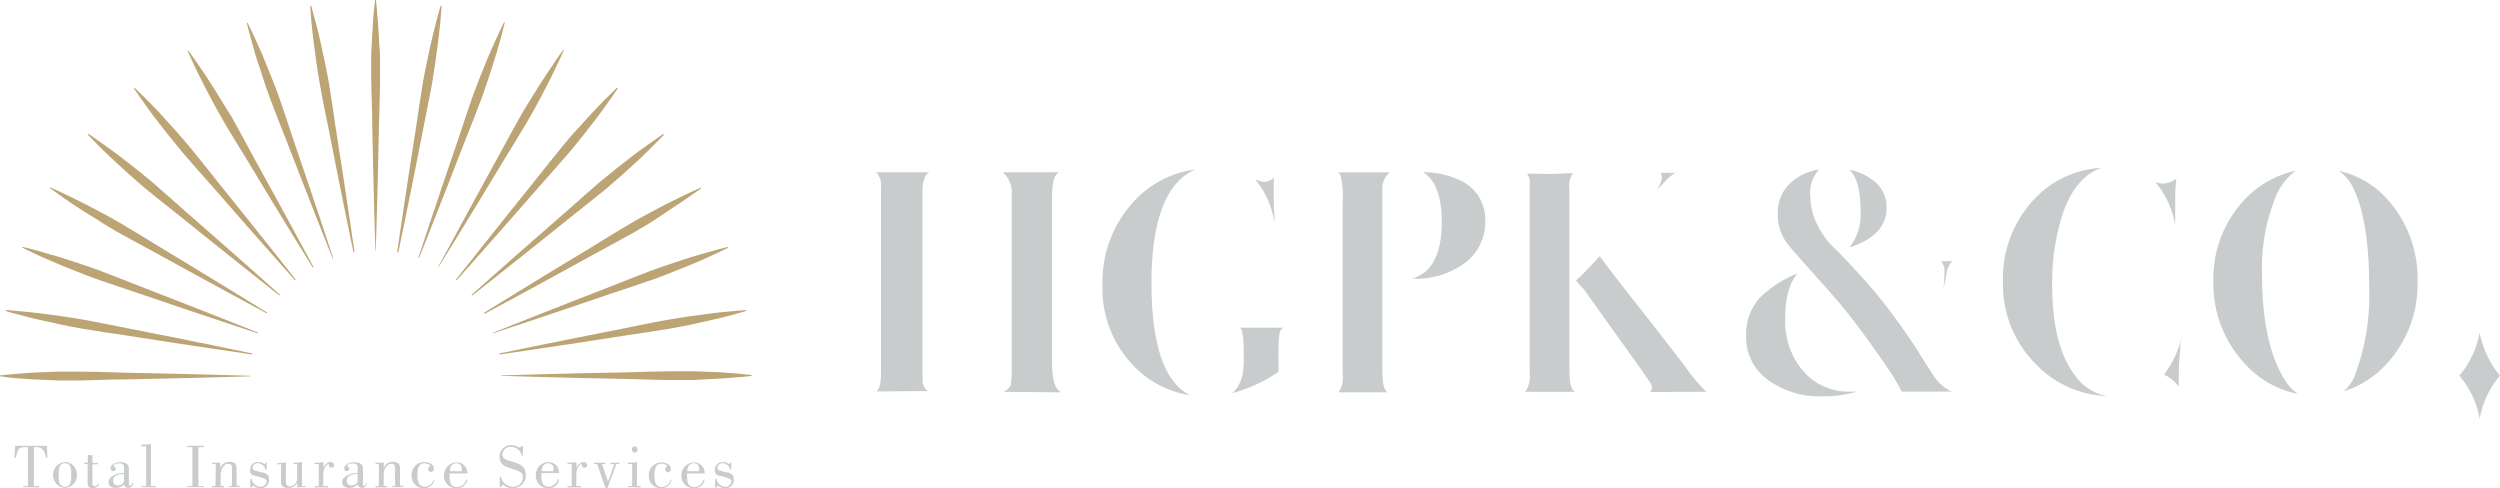 <svg xmlns="http://www.w3.org/2000/svg" viewBox="0 0 282.88 55.23"><defs><style>.cls-1{isolation:isolate;}.cls-2{fill:#bca475;}.cls-3{fill:#c8cccd;}.cls-4{mix-blend-mode:multiply;}</style></defs><title>header-logo</title><g class="cls-1"><g id="レイヤー_2" data-name="レイヤー 2"><g id="レイヤー_1-2" data-name="レイヤー 1"><path class="cls-2" d="M42.48,28.35s-.23-7.09-.36-14.18c0-1.77-.1-3.54-.12-5.2,0-.83,0-1.63,0-2.4s.06-1.48.09-2.14.08-1.27.11-1.81.07-1,.11-1.4c.07-.78.13-1.22.13-1.22h.09s.06.44.13,1.22c0,.39.08.86.11,1.4s.09,1.14.11,1.81S43,5.81,43,6.57s0,1.57,0,2.4c0,1.66-.08,3.43-.12,5.2-.13,7.09-.36,14.18-.36,14.18Z"/><path class="cls-2" d="M40,28.57s-1.45-6.94-2.8-13.9c-.36-1.73-.72-3.47-1-5.1-.13-.82-.29-1.61-.38-2.37s-.2-1.46-.29-2.12-.14-1.27-.21-1.81-.1-1-.13-1.39c-.07-.78-.09-1.23-.09-1.23h.1s.13.42.33,1.17c.11.38.23.84.36,1.36s.28,1.12.42,1.77L36.75,7c.17.74.3,1.53.46,2.35.27,1.64.52,3.39.78,5.14,1.11,7,2.12,14,2.12,14Z"/><path class="cls-2" d="M37.63,29.22S35,22.64,32.45,16c-.65-1.65-1.31-3.29-1.89-4.85-.27-.78-.56-1.54-.78-2.26s-.46-1.41-.66-2-.36-1.22-.51-1.74-.28-1-.38-1.35c-.2-.75-.3-1.19-.3-1.19l.1,0s.2.39.53,1.1c.17.35.37.78.58,1.27s.48,1,.73,1.67l.81,2c.3.7.56,1.46.86,2.23.55,1.57,1.1,3.26,1.66,4.94,2.31,6.7,4.52,13.44,4.52,13.44Z"/><path class="cls-2" d="M35.39,30.27s-3.73-6-7.39-12.1c-.92-1.51-1.86-3-2.7-4.44-.41-.73-.82-1.42-1.17-2.1l-1-1.9c-.31-.59-.57-1.14-.81-1.62s-.44-.91-.6-1.27c-.33-.71-.5-1.12-.5-1.12l.08,0s.28.36.72,1c.23.32.5.71.8,1.16s.65.95,1,1.51.74,1.18,1.14,1.82.81,1.34,1.24,2c.81,1.45,1.65,3,2.49,4.57,3.44,6.2,6.79,12.45,6.79,12.45Z"/><path class="cls-2" d="M33.37,31.7S28.65,26.41,24,21.06c-1.17-1.32-2.35-2.64-3.43-3.91-.53-.64-1-1.25-1.51-1.86L17.73,13.6c-.41-.53-.76-1-1.08-1.46s-.59-.82-.81-1.14c-.45-.64-.69-1-.69-1l.08-.06s.33.3.88.85c.28.27.61.61,1,1s.81.82,1.25,1.32l1.44,1.59c.52.56,1,1.18,1.57,1.81,1.06,1.28,2.15,2.67,3.26,4.06,4.45,5.51,8.84,11.08,8.84,11.08Z"/><path class="cls-2" d="M31.63,33.45s-5.57-4.39-11.08-8.84c-1.39-1.11-2.78-2.2-4.07-3.25-.62-.55-1.24-1.06-1.8-1.57l-1.59-1.45c-.5-.44-.93-.88-1.32-1.25s-.73-.7-1-1c-.55-.55-.85-.88-.85-.88l.06-.08s.38.24,1,.69c.33.22.71.49,1.15.81s.93.67,1.46,1.08l1.69,1.32c.61.46,1.22,1,1.86,1.51,1.27,1.08,2.58,2.26,3.91,3.44,5.35,4.65,10.63,9.38,10.63,9.38Z"/><path class="cls-2" d="M30.22,35.48S24,32.13,17.77,28.7c-1.56-.85-3.12-1.68-4.57-2.5-.71-.43-1.41-.82-2-1.23L9.33,23.82c-.56-.35-1.06-.7-1.51-1S7,22.25,6.66,22c-.63-.44-1-.71-1-.71l0-.09s.41.17,1.12.5q.54.24,1.26.6c.49.25,1,.5,1.63.81l1.9,1c.68.34,1.37.76,2.09,1.16,1.43.84,2.94,1.78,4.45,2.7,6.07,3.66,12.1,7.39,12.1,7.39Z"/><path class="cls-2" d="M29.18,37.72s-6.73-2.21-13.43-4.51c-1.69-.57-3.37-1.12-4.94-1.67-.77-.3-1.53-.56-2.23-.86l-2-.81c-.62-.25-1.17-.51-1.67-.72s-.92-.41-1.27-.59c-.71-.33-1.1-.53-1.1-.53l0-.09s.44.09,1.19.29c.38.1.83.22,1.35.38s1.11.31,1.74.51l2.05.66c.72.23,1.47.51,2.26.78,1.56.58,3.2,1.25,4.85,1.89,6.61,2.55,13.2,5.18,13.2,5.18Z"/><path class="cls-2" d="M28.55,40.11s-7-1-14-2.11c-1.75-.27-3.5-.51-5.14-.79-.82-.16-1.61-.28-2.35-.45l-2.1-.46c-.65-.13-1.24-.3-1.77-.42l-1.36-.35c-.75-.2-1.17-.34-1.17-.34l0-.1s.44,0,1.22.09l1.39.13c.54.07,1.15.12,1.81.21l2.12.29c.76.1,1.55.25,2.37.38,1.63.3,3.37.67,5.1,1,7,1.36,13.9,2.81,13.9,2.81Z"/><path class="cls-2" d="M28.35,42.58s-7.09.22-14.18.35c-1.77,0-3.54.1-5.2.12-.83,0-1.63,0-2.4,0l-2.14-.09c-.66,0-1.27-.08-1.81-.11s-1-.07-1.4-.11L0,42.58v-.1s.44-.06,1.22-.13c.39,0,.86-.08,1.4-.11s1.15-.09,1.81-.11l2.14-.08c.77,0,1.57,0,2.4,0,1.66,0,3.43.07,5.2.12,7.09.13,14.18.35,14.18.35Z"/><path class="cls-2" d="M56.7,42.48s7.09-.23,14.18-.35c1.77-.05,3.54-.11,5.2-.12.83,0,1.64,0,2.4,0l2.14.08c.67,0,1.28.08,1.82.11s1,.07,1.39.11c.78.07,1.22.13,1.22.13v.1l-1.22.12c-.38,0-.85.08-1.39.11s-1.15.09-1.82.11L78.48,43c-.76,0-1.57,0-2.4,0-1.66,0-3.43-.08-5.2-.12-7.09-.13-14.18-.35-14.18-.35Z"/><path class="cls-2" d="M56.48,40s6.94-1.44,13.9-2.8c1.74-.35,3.47-.72,5.1-1,.82-.13,1.61-.28,2.37-.38L80,35.52c.65-.09,1.26-.14,1.8-.21l1.4-.13c.77-.07,1.22-.09,1.22-.09v.1l-1.17.34-1.36.35c-.53.12-1.12.28-1.77.42l-2.1.46c-.74.16-1.53.29-2.35.45-1.64.27-3.39.52-5.14.79-7,1.1-14,2.11-14,2.11Z"/><path class="cls-2" d="M55.83,37.63S62.42,35,69,32.45c1.65-.65,3.3-1.31,4.85-1.89.79-.27,1.54-.56,2.27-.78l2-.66c.63-.2,1.22-.36,1.74-.51s1-.28,1.35-.38c.75-.2,1.19-.3,1.19-.3l0,.1s-.39.2-1.1.53c-.35.17-.78.37-1.27.58s-1,.48-1.67.73l-2,.81c-.7.3-1.46.56-2.23.86-1.57.55-3.25,1.1-4.93,1.66-6.71,2.31-13.44,4.52-13.44,4.52Z"/><path class="cls-2" d="M54.78,35.39s6-3.73,12.1-7.39c1.51-.92,3-1.86,4.45-2.7.72-.41,1.41-.82,2.09-1.17l1.9-1c.59-.31,1.14-.56,1.63-.81s.91-.44,1.26-.6c.71-.33,1.12-.5,1.12-.5l0,.09s-.36.27-1,.71c-.32.23-.71.5-1.16.8s-1,.65-1.51,1L73.9,25c-.64.41-1.34.8-2.05,1.23-1.45.81-3,1.65-4.57,2.5-6.2,3.43-12.45,6.78-12.45,6.78Z"/><path class="cls-2" d="M53.35,33.37S58.64,28.65,64,24c1.33-1.18,2.65-2.36,3.91-3.44.64-.52,1.25-1,1.86-1.51l1.69-1.32c.53-.41,1-.75,1.46-1.08s.82-.59,1.15-.81c.63-.45,1-.69,1-.69l.07.08s-.31.33-.86.88c-.27.28-.6.61-1,1s-.82.81-1.31,1.25l-1.6,1.45c-.56.51-1.18,1-1.8,1.57-1.29,1.05-2.68,2.14-4.07,3.25C59,29.06,53.42,33.45,53.42,33.45Z"/><path class="cls-2" d="M51.6,31.63S56,26.06,60.44,20.55c1.11-1.39,2.2-2.78,3.26-4.06.54-.63,1-1.25,1.57-1.81l1.44-1.59c.44-.5.88-.93,1.25-1.32s.7-.73,1-1c.55-.55.88-.85.88-.85l.08.06s-.24.38-.69,1q-.33.48-.81,1.14c-.32.43-.67.94-1.08,1.46L66,15.3c-.46.6-1,1.21-1.51,1.86-1.08,1.26-2.26,2.58-3.43,3.9C56.4,26.41,51.68,31.7,51.68,31.7Z"/><path class="cls-2" d="M49.57,30.22S52.92,24,56.35,17.77c.85-1.55,1.69-3.12,2.5-4.56.43-.72.82-1.42,1.24-2.06l1.14-1.81c.35-.57.71-1.07,1-1.52S62.8,7,63,6.66c.44-.63.72-1,.72-1l.08,0s-.17.42-.5,1.12c-.16.36-.36.78-.6,1.27s-.5,1-.81,1.62l-1,1.9c-.35.68-.76,1.37-1.17,2.1-.84,1.43-1.78,2.93-2.7,4.44-3.66,6.08-7.39,12.1-7.39,12.1Z"/><path class="cls-2" d="M47.33,29.19s2.21-6.74,4.52-13.44c.56-1.68,1.11-3.37,1.66-4.93.3-.78.57-1.54.86-2.24l.81-2c.25-.61.51-1.17.73-1.66s.41-.93.58-1.28c.33-.71.53-1.1.53-1.1l.1,0s-.1.44-.3,1.19c-.09.38-.22.83-.37,1.35s-.31,1.11-.52,1.74-.42,1.32-.66,2.05-.51,1.48-.78,2.26c-.58,1.56-1.24,3.2-1.89,4.85-2.55,6.62-5.18,13.2-5.18,13.2Z"/><path class="cls-2" d="M44.94,28.55s1-7,2.12-14c.26-1.76.51-3.51.78-5.15.16-.82.29-1.61.46-2.35l.45-2.1c.14-.65.3-1.24.43-1.77s.24-1,.35-1.35c.2-.76.33-1.18.33-1.18l.1,0s0,.44-.09,1.22c0,.39-.07.86-.13,1.39s-.11,1.15-.21,1.81-.18,1.37-.29,2.12S49,8.75,48.87,9.57c-.31,1.63-.67,3.37-1,5.1-1.36,7-2.8,13.9-2.8,13.9Z"/><path class="cls-3" d="M105,44.28a1.57,1.57,0,0,1-.61-1.2V21.74a3.61,3.61,0,0,1,.33-1.82,1.18,1.18,0,0,1,.43-.43h-6a2.21,2.21,0,0,1,.54,1.67V41.83c0,1.75-.2,2.23-.55,2.45l-.09,0C99.73,44.32,103.59,44.22,105,44.28Z"/><path class="cls-3" d="M120.06,44.4l-.2-.15c-.56-.46-.82-1.5-.82-3.36V22.47c0-1.82.24-2.38.44-2.66a1.68,1.68,0,0,1,.33-.32h-6.33a3.17,3.17,0,0,1,1,2.65V42c0,.85-.06,1.14-.08,1.28,0,.31-.18.72-.83,1.05C113.53,44.35,118.8,44.37,120.06,44.4Z"/><path class="cls-3" d="M135.28,19.17a11.38,11.38,0,0,0-7,3.64,13.37,13.37,0,0,0-3.53,9.49,12.52,12.52,0,0,0,3.43,9,11.16,11.16,0,0,0,6.48,3.42,5.21,5.21,0,0,1-1.92-1.63c-1.65-2.16-2.45-5.84-2.45-11.24C130.33,24.79,132,20.55,135.28,19.17Zm5,17.86.12.15c.17.25.34.74.34,3.59,0,2-.56,3.09-1.33,3.72a17.07,17.07,0,0,0,5.26-2.42V40.83a22.57,22.57,0,0,1,.09-3,1.14,1.14,0,0,1,.41-.75H140.3ZM142,20.26a9.77,9.77,0,0,1,2.21,5c0-1.08-.08-1.94-.08-2.56,0-1.15,0-1.87,0-2.19,0-.16,0-.31,0-.45a1.38,1.38,0,0,1-1.07.52A3,3,0,0,1,142,20.26Z"/><path class="cls-3" d="M151.46,44.39H157a.85.85,0,0,1-.19-.19c-.21-.26-.4-.78-.4-2.76v-20a2.31,2.31,0,0,1,.87-1.93l-5.87,0a.89.89,0,0,1,.28.39,9.89,9.89,0,0,1,.23,3.09V42.3A3,3,0,0,1,151.46,44.39Zm8.33-12.86a9.37,9.37,0,0,0,6.07-1.85,5.82,5.82,0,0,0,2.2-4.77,4.84,4.84,0,0,0-2.52-4.34A9.78,9.78,0,0,0,161,19.48c1.18.7,2.14,2.29,2.14,5.63,0,2.64-.6,4.51-1.79,5.57A4.42,4.42,0,0,1,159.79,31.53Z"/><path class="cls-3" d="M189.76,44.33l1.43,0h1.91l-.13-.1a17.77,17.77,0,0,1-2.3-2.78c-2.52-3.26-4.5-5.8-5.88-7.54-2-2.56-3.19-4.11-3.62-4.72L181,29c-1.32,1.43-2.15,2.29-2.53,2.61l-.14.11.23.3a6.9,6.9,0,0,0,.66.72l.05.07,5.49,7.68c2.16,3,2.16,3.1,2.16,3.33a1,1,0,0,1-.18.54h2.1Zm-17.24,0h5.71a.77.77,0,0,1-.23-.19c-.22-.25-.42-.7-.42-2.36V21.27a2.38,2.38,0,0,1,.41-1.69l-2.12.1h-1.23l-1.87-.05a1.45,1.45,0,0,1,.32,1V42.21a3,3,0,0,1-.43,2Zm15.37-24.78a.85.85,0,0,1,.16.5,3,3,0,0,1-.73,1.62l1.18-1.24a4.82,4.82,0,0,1,1.09-.88Z"/><path class="cls-3" d="M203.39,30.94a12.38,12.38,0,0,0-4.34,2.84A6.13,6.13,0,0,0,197.58,38a5.92,5.92,0,0,0,2.36,4.91,9.91,9.91,0,0,0,6.35,1.93,13.25,13.25,0,0,0,3.84-.53,8.3,8.3,0,0,1-.87,0A6.71,6.71,0,0,1,204,41.94,8.58,8.58,0,0,1,202,36.12C202,33.79,202.44,32.05,203.39,30.94ZM220,44.31h.89l-.26-.1a4.88,4.88,0,0,1-1.91-1.83l-.83-1.25-1.12-1.81s-1.8-2.75-3.92-5.43c-1.76-2.22-5-5.55-5-5.55h0a8.78,8.78,0,0,1-2.12-2.73,7.33,7.33,0,0,1-.89-3.33,3.9,3.9,0,0,1,1-3.11,6.15,6.15,0,0,0-3,1.32,4.53,4.53,0,0,0-1.68,3.67,5.43,5.43,0,0,0,1.16,3.52c.36.46,2.38,2.72,2.38,2.72.86,1,3,3.25,4.78,5.56,2.55,3.29,4.77,6.67,4.77,6.67.3.52.62,1.08.94,1.68Zm-.37-14.73a1.5,1.5,0,0,1,.39,1.08,13.61,13.61,0,0,1-.14,2c.14-.52.26-1.06.37-1.62a2.53,2.53,0,0,1,.66-1.5ZM209.27,19.2c.83.79,1.25,2.34,1.25,4.62A5.92,5.92,0,0,1,209.26,28c2.83-.91,4.21-2.39,4.21-4.52a3.69,3.69,0,0,0-1.6-3.12A6.32,6.32,0,0,0,209.27,19.2Z"/><path class="cls-3" d="M237.79,19a11.18,11.18,0,0,0-7.72,3.65,13.06,13.06,0,0,0-3.43,9.2,12.72,12.72,0,0,0,3.81,9.44,11.6,11.6,0,0,0,8,3.52A5.42,5.42,0,0,1,235.21,43c-2-2.27-3-5.85-3-10.64a25.08,25.08,0,0,1,1.23-8.28C234.41,21.33,235.87,19.64,237.79,19Zm7.05,23.39.15.06a4.21,4.21,0,0,1,1.55,1.31q0-.7,0-1.59c0-.61.05-1.49.15-2.6,0-.46.07-.83.1-1.13A11.64,11.64,0,0,1,244.84,42.42Zm-1-21.84a10.34,10.34,0,0,1,2.29,4.88V24.27c0-.89,0-1.41,0-1.54a21.37,21.37,0,0,1,.13-2.54,2.42,2.42,0,0,1-1.54.58A2.35,2.35,0,0,1,243.84,20.58Z"/><path class="cls-3" d="M259.78,19.32a11,11,0,0,0-5.93,3.41,13,13,0,0,0-3.4,9.15A13.19,13.19,0,0,0,253.87,41a11,11,0,0,0,6.18,3.58,4.44,4.44,0,0,1-1.3-1.26c-1.85-2.7-2.79-6.79-2.79-12.18a21.54,21.54,0,0,1,1.57-8.95A6.82,6.82,0,0,1,259.78,19.32Zm4.85,0a4.79,4.79,0,0,1,1.63,1.92c1.21,2.44,1.82,6.22,1.82,11.25a26,26,0,0,1-1.62,10,4.68,4.68,0,0,1-1.28,1.79,10.92,10.92,0,0,0,5-3.26,13.2,13.2,0,0,0,3.37-9.14,13.41,13.41,0,0,0-3.28-9.18A10.43,10.43,0,0,0,264.63,19.33Z"/><path class="cls-3" d="M280.58,37.62a10.44,10.44,0,0,1-2.3,4.88,10.34,10.34,0,0,1,2.3,4.88,10.44,10.44,0,0,1,2.3-4.88A10.54,10.54,0,0,1,280.58,37.62Z"/><g class="cls-4"><path class="cls-3" d="M2.58,55.12V55h.58V50.6H2.68c-.66,0-.73.5-.87,1.19H1.63l.08-1.35h3.6l.05,1.35H5.18c-.08-.66-.31-1.19-1-1.19H3.84V55h.58v.16Z"/><path class="cls-3" d="M8.7,53.74a1.4,1.4,0,0,1-1.35,1.47,1.47,1.47,0,0,1,0-2.93A1.39,1.39,0,0,1,8.7,53.74Zm-2.06,0c0,.59,0,1.33.71,1.33s.71-.74.71-1.33,0-1.32-.71-1.32S6.64,53.16,6.64,53.74Z"/><path class="cls-3" d="M9.52,52.35h.41v-.86a3.08,3.08,0,0,0,.53,0v.89h.62v.16h-.62v2.14c0,.13,0,.32.27.32s.28-.13.39-.26l.11.08a.88.88,0,0,1-.75.42c-.51,0-.56-.27-.56-.61V52.51h-.4Z"/><path class="cls-3" d="M15.09,54.64a.59.59,0,0,1-.59.57.46.46,0,0,1-.46-.42,1.2,1.2,0,0,1-.94.42c-.45,0-.82-.17-.82-.68s.68-1,1.75-1v-.66c0-.33-.25-.43-.5-.43s-.65,0-.65.25.21.09.21.32a.28.28,0,0,1-.29.3c-.19,0-.29-.14-.29-.34s.29-.67,1.12-.67.95.4.95.68v1.67c0,.21,0,.32.15.32s.21-.19.24-.31Zm-1.06-1c-.45,0-1.23.08-1.23.73a.51.51,0,0,0,.54.55.77.77,0,0,0,.54-.2.5.5,0,0,0,.15-.43Z"/><path class="cls-3" d="M16,55.12V55h.54v-4.5H16V50.3h.3a4,4,0,0,0,.78-.07V55h.54v.16Z"/><path class="cls-3" d="M23.05,55.12H21.17V55h.6V50.6h-.6v-.16h1.88v.16h-.6V55h.6Z"/><path class="cls-3" d="M24.42,52.51H24v-.16h.14a2.61,2.61,0,0,0,.4,0,1.74,1.74,0,0,0,.39,0V53h0a1,1,0,0,1,1-.74c.25,0,.84,0,.84.7v2h.37v.16H25.89V55h.36V53.07c0-.51-.16-.59-.44-.59-.48,0-.84.65-.84,1.18V55h.38v.16H24V55h.38Z"/><path class="cls-3" d="M30.18,52.35v.78H30a.82.82,0,0,0-.76-.71.57.57,0,0,0-.66.51c0,.2.06.31,1.13.53.54.11.73.35.73.79a.94.94,0,0,1-1,1,1.13,1.13,0,0,1-.81-.34l-.15.25h-.16V54.2h.17a1,1,0,0,0,1,.87.66.66,0,0,0,.68-.6c0-.27-.39-.4-1-.55s-.87-.17-.87-.78a.87.87,0,0,1,1-.86,1,1,0,0,1,.65.26l.13-.19Z"/><path class="cls-3" d="M34.54,55.12h-.15a6.47,6.47,0,0,0-.76.05V54.6h0a1.08,1.08,0,0,1-1,.62c-.69,0-.83-.34-.83-.68v-2h-.38v-.16h.14a3.52,3.52,0,0,0,.79-.07v2.2c0,.42.21.52.42.52a.87.87,0,0,0,.85-.92V52.51h-.4v-.16h.16a3.47,3.47,0,0,0,.79-.07V55h.4Z"/><path class="cls-3" d="M36.59,52.94h0a.93.93,0,0,1,.79-.66.38.38,0,0,1,.43.39c0,.18-.18.26-.33.26a.3.3,0,0,1-.27-.28c0-.06,0-.12,0-.15s0,0-.06,0a.81.81,0,0,0-.4.41,1.81,1.81,0,0,0-.17.76V55h.53v.16H35.59V55h.48V52.51h-.48v-.16h.22a3.38,3.38,0,0,0,.78-.07Z"/><path class="cls-3" d="M41.53,54.64a.59.59,0,0,1-.59.57.46.46,0,0,1-.46-.42,1.21,1.21,0,0,1-.95.42c-.44,0-.81-.17-.81-.68s.68-1,1.75-1v-.66c0-.33-.26-.43-.5-.43s-.65,0-.65.25.21.09.21.32a.28.28,0,0,1-.29.3c-.19,0-.29-.14-.29-.34s.28-.67,1.12-.67,1,.4,1,.68v1.67c0,.21,0,.32.15.32s.21-.19.24-.31Zm-1.06-1c-.45,0-1.23.08-1.23.73a.51.51,0,0,0,.54.55.77.77,0,0,0,.54-.2.5.5,0,0,0,.15-.43Z"/><path class="cls-3" d="M42.87,52.51h-.38v-.16h.15a2.55,2.55,0,0,0,.39,0,1.74,1.74,0,0,0,.39,0V53h0a1,1,0,0,1,1-.74c.26,0,.84,0,.84.7v2h.38v.16H44.34V55h.36V53.07c0-.51-.16-.59-.44-.59-.48,0-.84.65-.84,1.18V55h.38v.16H42.49V55h.38Z"/><path class="cls-3" d="M49.16,54.25a1.19,1.19,0,0,1-1.17,1,1.36,1.36,0,0,1-1.41-1.38A1.44,1.44,0,0,1,48,52.28c.45,0,1.1.21,1.1.75a.34.34,0,0,1-.32.37.31.31,0,0,1-.33-.33c0-.27.23-.31.23-.39s-.45-.26-.6-.26c-.67,0-.85.49-.85,1.41a2.37,2.37,0,0,0,.15.84.74.74,0,0,0,.69.4,1.06,1.06,0,0,0,1-.82Z"/><path class="cls-3" d="M52.88,54.25a1.17,1.17,0,0,1-1.24,1,1.39,1.39,0,0,1-1.4-1.35,1.48,1.48,0,0,1,1.38-1.58,1.19,1.19,0,0,1,1.26,1.25h-2v.28c0,.7.09,1.26.86,1.26a1.08,1.08,0,0,0,1-.82Zm-.63-.93v-.24a.59.59,0,0,0-.65-.66.69.69,0,0,0-.62.44,2,2,0,0,0-.07.46Z"/><path class="cls-3" d="M56.64,55.14h-.1v-1.2h.14A1.42,1.42,0,0,0,58,55.07a1.09,1.09,0,0,0,1.17-1c0-.41-.09-.6-.63-.82-.26-.1-1.35-.45-1.45-.52a1.24,1.24,0,0,1-.57-1.08,1.19,1.19,0,0,1,.29-.79,1.28,1.28,0,0,1,1.08-.5,2,2,0,0,1,.92.31l.27-.21h.09v1.1h-.14a1.24,1.24,0,0,0-1.19-1,.94.94,0,0,0-1,.85c0,1.17,2.65.42,2.65,2.32A1.44,1.44,0,0,1,58,55.23a1.48,1.48,0,0,1-1.07-.4Z"/><path class="cls-3" d="M63.26,54.25a1.16,1.16,0,0,1-1.23,1,1.39,1.39,0,0,1-1.4-1.35A1.48,1.48,0,0,1,62,52.28a1.2,1.2,0,0,1,1.26,1.25h-2v.28c0,.7.09,1.26.85,1.26a1.09,1.09,0,0,0,1-.82Zm-.63-.93v-.24a.58.58,0,0,0-.64-.66.69.69,0,0,0-.62.44,1.31,1.31,0,0,0-.07.46Z"/><path class="cls-3" d="M65.22,52.94h0a1,1,0,0,1,.79-.66.38.38,0,0,1,.43.39c0,.18-.18.26-.33.26a.3.3,0,0,1-.27-.28c0-.06,0-.12,0-.15s0,0-.06,0a.85.85,0,0,0-.4.41,1.81,1.81,0,0,0-.17.76V55h.54v.16H64.21V55h.48V52.51h-.48v-.16h.22a3.52,3.52,0,0,0,.79-.07Z"/><path class="cls-3" d="M67.23,52.51v-.16h1.26v.16h-.37l.68,2h0l.71-2h-.43v-.16h1v.16h-.34l-1,2.7h-.23l-.94-2.7Z"/><path class="cls-3" d="M71.06,55.12V55h.47V52.51h-.47v-.16h.23a3.38,3.38,0,0,0,.78-.07V55h.42v.16Zm.74-4.62a.37.37,0,0,1,.35.34.35.35,0,0,1-.35.37.36.36,0,0,1,0-.71Z"/><path class="cls-3" d="M76,54.25a1.19,1.19,0,0,1-1.17,1,1.37,1.37,0,0,1-1.42-1.38,1.44,1.44,0,0,1,1.4-1.55c.46,0,1.1.21,1.1.75a.34.34,0,0,1-.31.37.31.31,0,0,1-.33-.33c0-.27.22-.31.22-.39s-.44-.26-.59-.26c-.67,0-.85.49-.85,1.41a2.37,2.37,0,0,0,.15.84.73.73,0,0,0,.68.4,1.06,1.06,0,0,0,1-.82Z"/><path class="cls-3" d="M79.73,54.25a1.16,1.16,0,0,1-1.23,1,1.39,1.39,0,0,1-1.4-1.35,1.48,1.48,0,0,1,1.38-1.58,1.2,1.2,0,0,1,1.26,1.25h-2v.28c0,.7.09,1.26.85,1.26a1.09,1.09,0,0,0,1-.82Zm-.63-.93v-.24a.58.58,0,0,0-.64-.66.69.69,0,0,0-.62.44,1.31,1.31,0,0,0-.07.46Z"/><path class="cls-3" d="M82.75,52.35v.78H82.6a.84.84,0,0,0-.77-.71.57.57,0,0,0-.66.51c0,.2.06.31,1.13.53.54.11.73.35.73.79a.94.94,0,0,1-1,1,1.1,1.1,0,0,1-.8-.34l-.16.25h-.15V54.2h.16a1,1,0,0,0,1,.87.66.66,0,0,0,.68-.6c0-.27-.38-.4-1-.55s-.87-.17-.87-.78a.86.86,0,0,1,.94-.86,1,1,0,0,1,.65.26l.13-.19Z"/></g></g></g></g></svg>